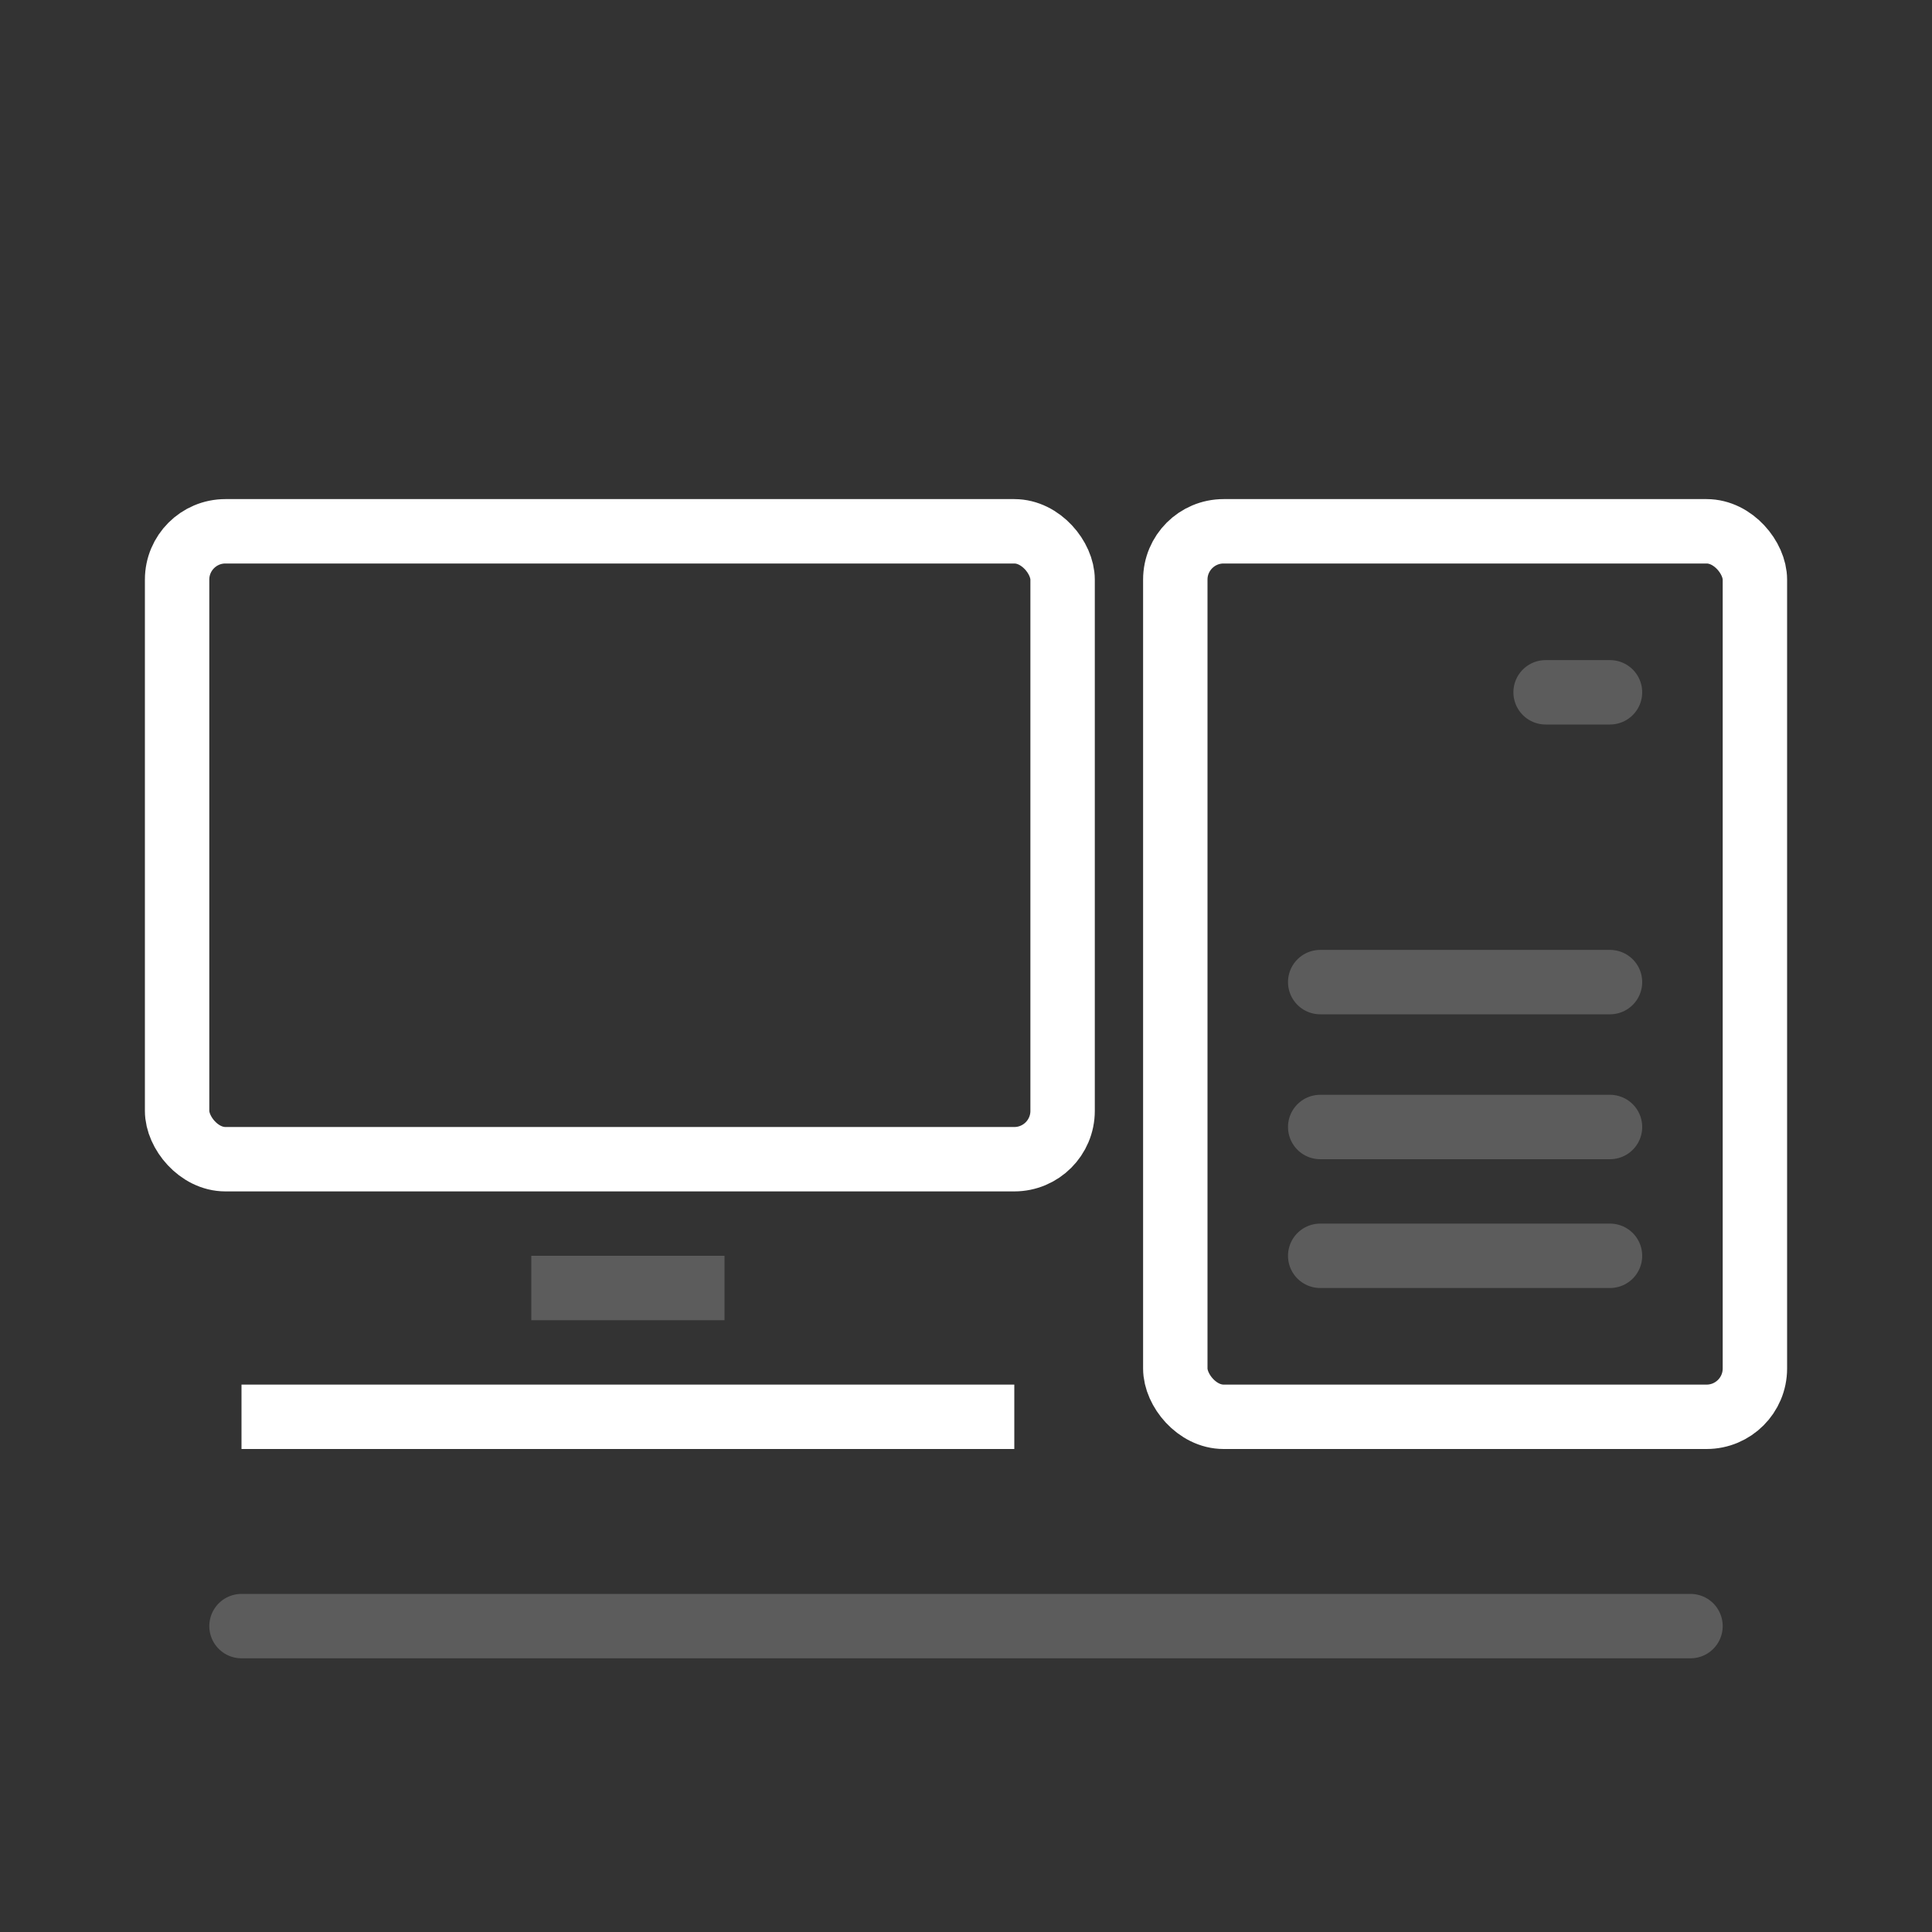 <svg width="120" height="120" viewBox="0 0 120 120" fill="none" xmlns="http://www.w3.org/2000/svg">
<rect x="0" y="0" width="120" height="120" fill="#333333" stroke="none"/>
<rect x="11" y="33" width="55" height="39" rx="3" stroke="white" stroke-width="4"/>
<path d="M33 80H45" stroke="white" stroke-opacity="0.2" stroke-width="4"/>
<path d="M15 88H63" stroke="white" stroke-width="4"/>
<rect x="73" y="33" width="36" height="55" rx="3" stroke="white" stroke-width="4"/>
<path d="M82 61H100" stroke="white" stroke-opacity="0.2" stroke-width="4" stroke-linecap="round"/>
<path d="M96 43L100 43" stroke="white" stroke-opacity="0.2" stroke-width="4" stroke-linecap="round"/>
<path d="M82 70H100" stroke="white" stroke-opacity="0.2" stroke-width="4" stroke-linecap="round"/>
<path d="M82 78H100" stroke="white" stroke-opacity="0.2" stroke-width="4" stroke-linecap="round"/>
<path d="M15 101H105" stroke="white" stroke-opacity="0.2" stroke-width="4" stroke-linecap="round"/>
</svg>

